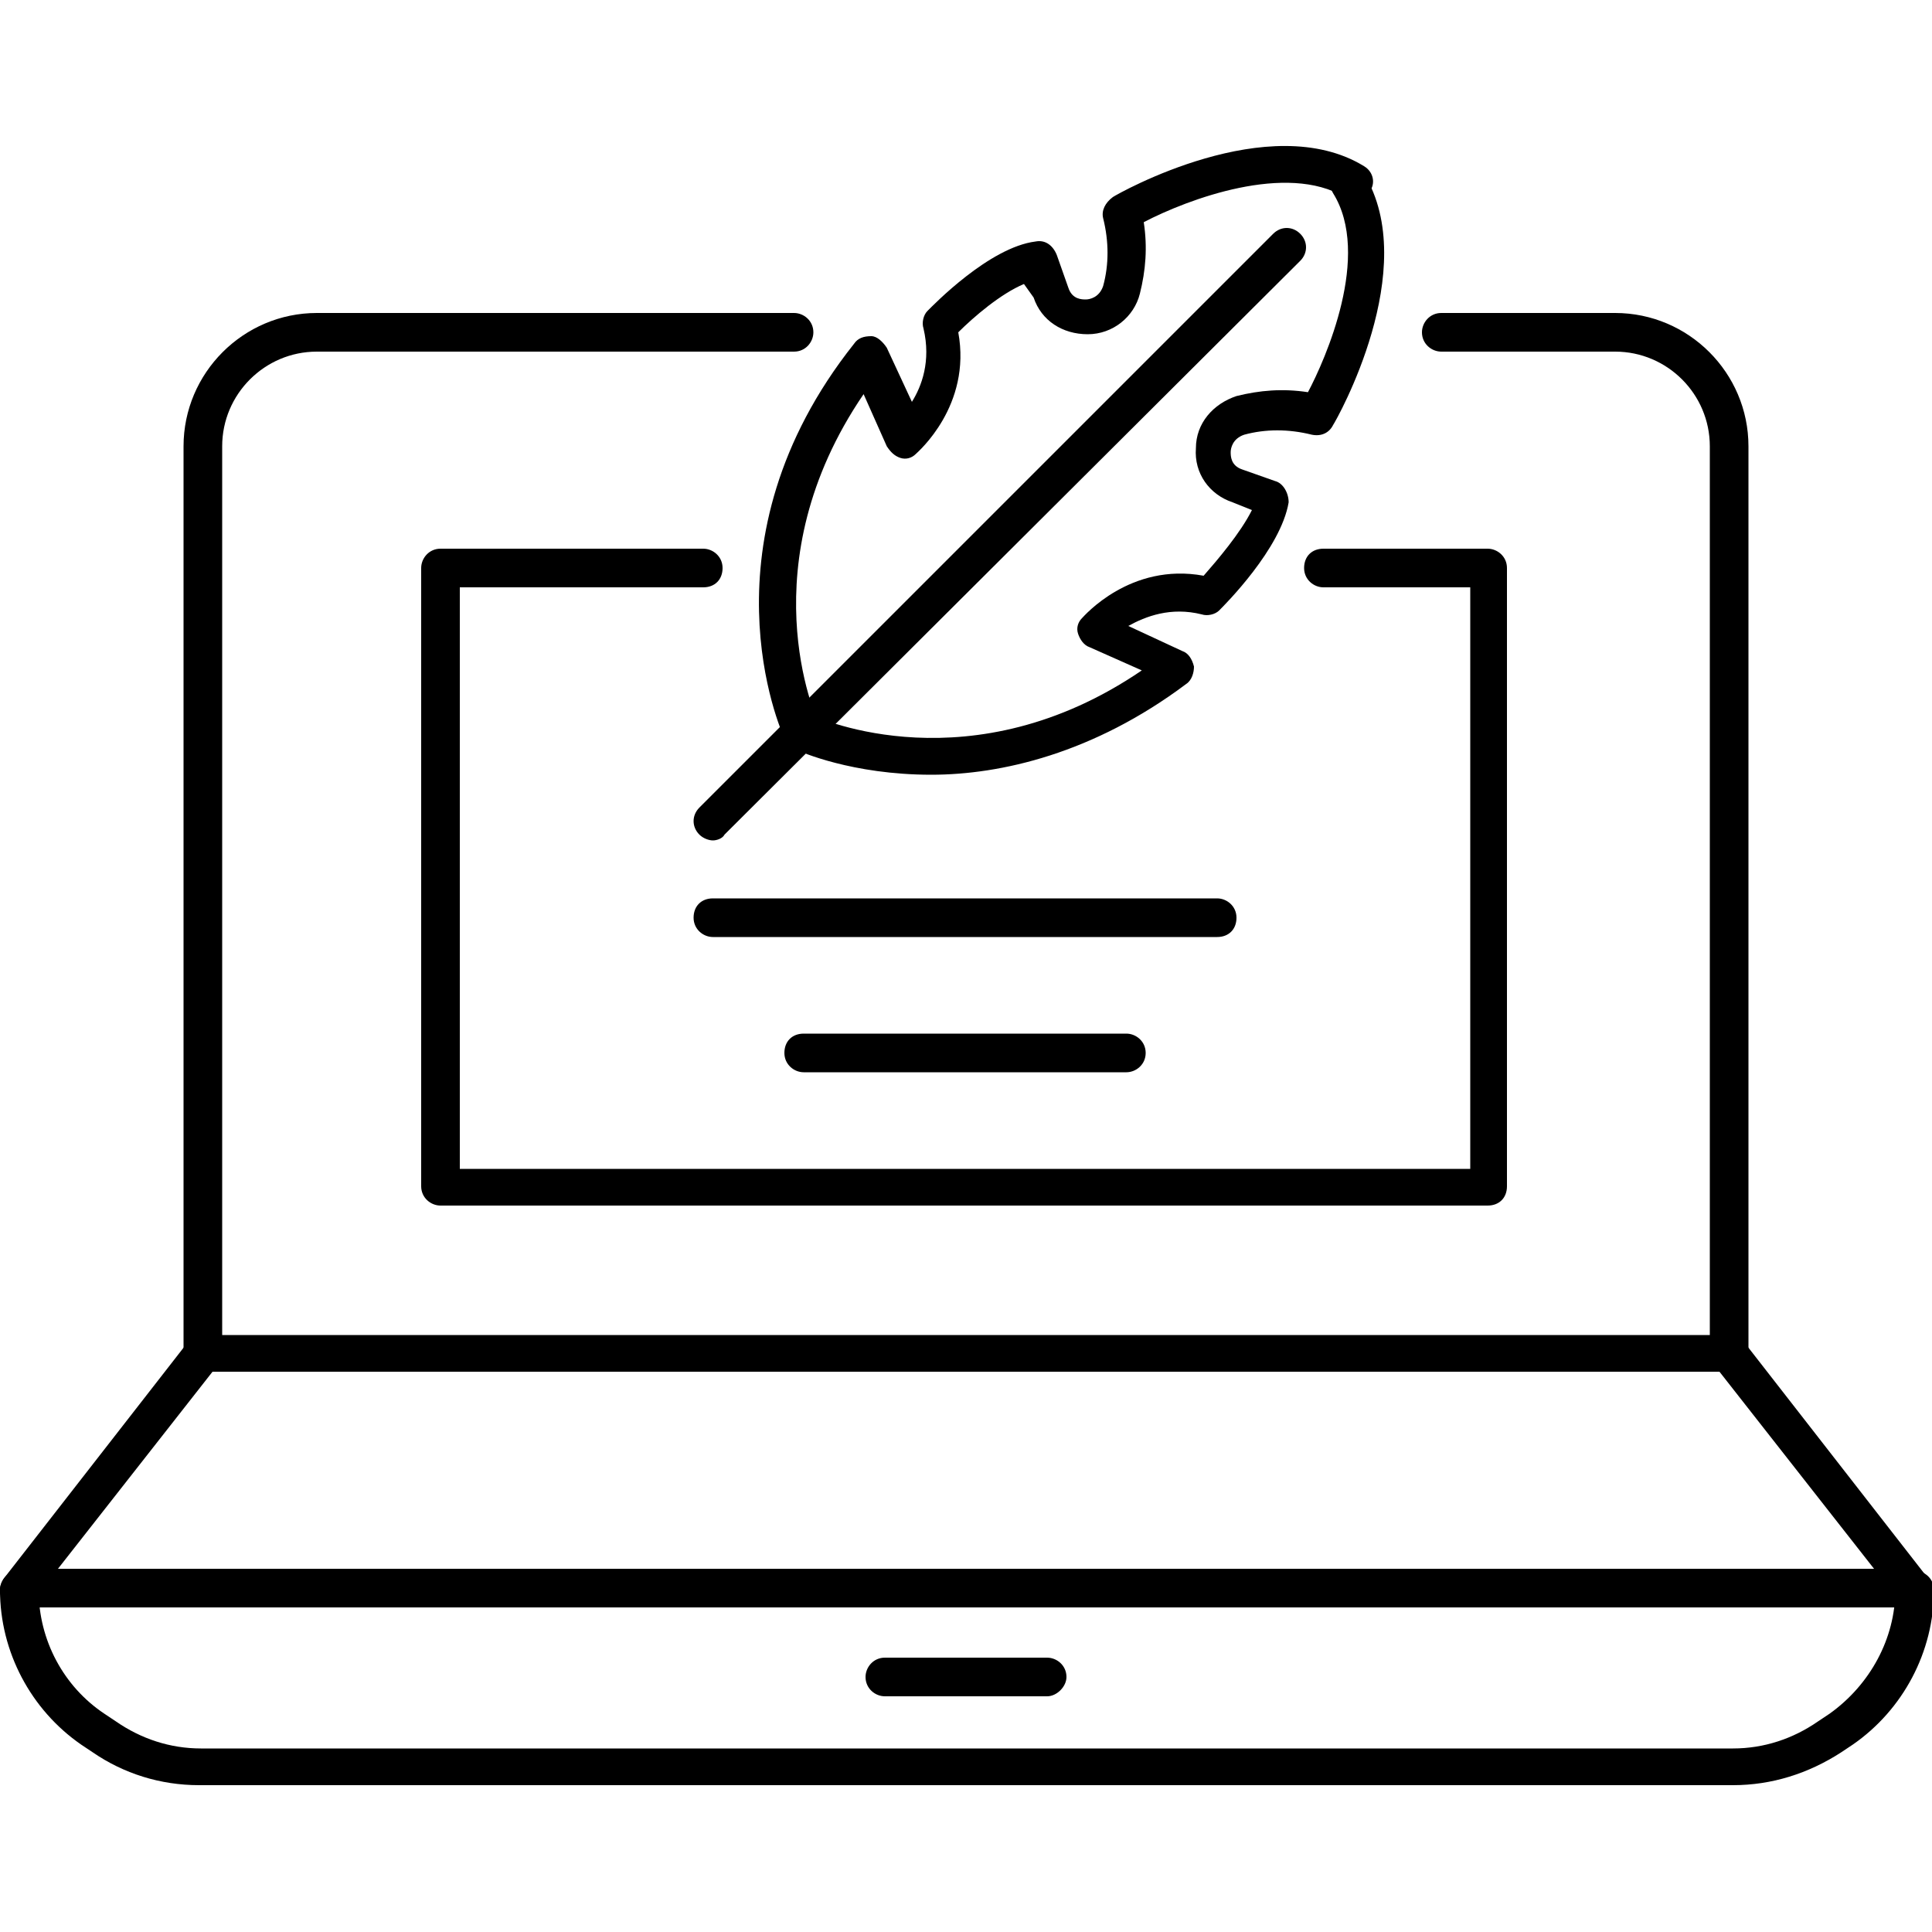 <?xml version="1.0" encoding="UTF-8"?> <svg xmlns="http://www.w3.org/2000/svg" xmlns:xlink="http://www.w3.org/1999/xlink" x="0px" y="0px" viewBox="0 0 100 100" style="enable-background:new 0 0 100 100;" xml:space="preserve"> <g> <g> <g> <path d="M41.5,38.8c-0.4,0-0.7-0.2-0.9-0.6c-0.2-0.4-4.5-10.2,3.6-20.4c0.2-0.3,0.5-0.4,0.9-0.4 c0.3,0,0.6,0.3,0.8,0.6l1.3,2.8c0.5-0.8,1-2.1,0.6-3.8c-0.1-0.3,0-0.7,0.2-0.9c0.3-0.3,3.2-3.3,5.6-3.6c0.5-0.1,0.9,0.2,1.1,0.7 l0.6,1.7c0.2,0.6,0.7,0.6,0.9,0.6c0.2,0,0.7-0.1,0.9-0.7c0.3-1.1,0.3-2.3,0-3.5c-0.1-0.4,0.1-0.8,0.5-1.1c0.3-0.2,8.1-4.6,13-1.6 c0.5,0.3,0.6,0.9,0.3,1.3c-0.3,0.5-0.9,0.6-1.3,0.3c-3-1.8-8.1,0.1-10.4,1.3c0.2,1.3,0.1,2.5-0.2,3.7c-0.3,1.2-1.4,2.1-2.7,2.1 c-1.3,0-2.4-0.7-2.8-1.9L53,14.7c-1.2,0.5-2.6,1.7-3.4,2.5c0.7,3.8-2.1,6.2-2.2,6.3c-0.2,0.2-0.5,0.3-0.8,0.2 c-0.3-0.1-0.5-0.3-0.7-0.6l-1.2-2.7c-6,8.8-2.5,16.7-2.3,17.1c0.2,0.5,0,1.1-0.5,1.3C41.8,38.8,41.7,38.8,41.5,38.8z"></path> </g> <g> <path d="M48.2,40.1c-4.1,0-6.8-1.2-7-1.3c-0.5-0.2-0.7-0.8-0.5-1.3c0.2-0.5,0.8-0.7,1.3-0.5l0,0 c0.4,0.2,8.3,3.7,17.1-2.3l-2.7-1.2c-0.3-0.1-0.5-0.4-0.6-0.7c-0.1-0.3,0-0.6,0.2-0.8c0.1-0.1,2.5-2.9,6.3-2.2 c0.7-0.8,1.9-2.2,2.5-3.4L63.8,26c-1.2-0.4-2-1.5-1.9-2.8c0-1.3,0.9-2.3,2.1-2.7c1.2-0.3,2.4-0.4,3.7-0.2 C68.6,18.6,71,13.2,69,10c-0.3-0.5-0.1-1.1,0.3-1.3c0.5-0.3,1.1-0.1,1.3,0.3c3,4.9-1.4,12.7-1.6,13c-0.2,0.4-0.6,0.6-1.1,0.5 c-1.2-0.3-2.4-0.3-3.5,0c-0.6,0.2-0.7,0.7-0.7,0.9c0,0.2,0,0.7,0.6,0.9l1.7,0.6c0.4,0.1,0.7,0.6,0.7,1.1 c-0.4,2.4-3.3,5.3-3.6,5.6c-0.2,0.2-0.6,0.3-0.9,0.2c-1.6-0.4-2.9,0.1-3.8,0.6l2.8,1.3c0.3,0.1,0.5,0.4,0.6,0.8 c0,0.3-0.1,0.7-0.4,0.9C56.6,39,51.8,40.1,48.2,40.1z"></path> </g> <g> <path d="M36.9,43.5c-0.2,0-0.5-0.1-0.7-0.3c-0.4-0.4-0.4-1,0-1.4l29.7-29.7c0.4-0.4,1-0.4,1.4,0 c0.4,0.4,0.4,1,0,1.4L37.5,43.2C37.4,43.4,37.1,43.5,36.9,43.5z"></path> </g> </g> <g> <g> <g> <path d="M99,83.2H1c-0.4,0-0.7-0.2-0.9-0.5c-0.2-0.3-0.1-0.7,0.1-1l9.5-12.2c0.2-0.2,0.5-0.4,0.8-0.4h79 c0.3,0,0.6,0.1,0.8,0.4l9.5,12.2c0.2,0.3,0.3,0.7,0.1,1C99.7,83,99.4,83.2,99,83.2z M3,81.2H97L89,71H11L3,81.2z"></path> </g> <g> <path d="M89.7,92.4H10.3c-2,0-3.9-0.6-5.5-1.7l-0.6-0.4c-2.6-1.8-4.2-4.8-4.2-8c0-0.5,0.4-1,1-1s1,0.4,1,1 c0,2.6,1.3,5,3.4,6.4l0.6,0.4c1.3,0.9,2.8,1.4,4.4,1.4h79.3c1.6,0,3.1-0.5,4.4-1.4l0.6-0.4c2.1-1.5,3.4-3.9,3.4-6.4 c0-0.5,0.4-1,1-1c0.5,0,1,0.4,1,1c0,3.2-1.6,6.2-4.2,8l-0.6,0.4C93.6,91.8,91.7,92.4,89.7,92.4z"></path> </g> <g> <path d="M54.2,87.8h-8.4c-0.5,0-1-0.4-1-1c0-0.5,0.4-1,1-1h8.4c0.5,0,1,0.4,1,1C55.2,87.3,54.7,87.8,54.2,87.8z "></path> </g> </g> <g> <path d="M89.5,71c-0.5,0-1-0.4-1-1V23.1c0-2.7-2.2-4.9-4.9-4.9h-9c-0.5,0-1-0.4-1-1c0-0.5,0.4-1,1-1h9 c3.8,0,6.9,3.1,6.9,6.9V70C90.5,70.5,90.1,71,89.5,71z"></path> </g> <g> <path d="M10.5,71c-0.5,0-1-0.4-1-1V23.1c0-3.8,3.1-6.9,6.9-6.9h24.7c0.5,0,1,0.4,1,1c0,0.5-0.4,1-1,1H16.4 c-2.7,0-4.9,2.2-4.9,4.9V70C11.4,70.5,11,71,10.5,71z"></path> </g> </g> <g> <path d="M77,62.4H22.8c-0.5,0-1-0.4-1-1v-32c0-0.5,0.4-1,1-1h13.6c0.5,0,1,0.4,1,1s-0.4,1-1,1H23.8v30.1h52.3V30.4 h-7.6c-0.5,0-1-0.4-1-1s0.4-1,1-1H77c0.5,0,1,0.4,1,1v32C78,62,77.6,62.4,77,62.4z"></path> </g> <g> <path d="M63,48.5H36.9c-0.5,0-1-0.4-1-1s0.4-1,1-1H63c0.5,0,1,0.4,1,1S63.6,48.5,63,48.5z"></path> </g> <g> <path d="M58.3,55.5H41.6c-0.5,0-1-0.4-1-1s0.4-1,1-1h16.7c0.5,0,1,0.4,1,1S58.8,55.5,58.3,55.5z"></path> </g> </g> </svg> 